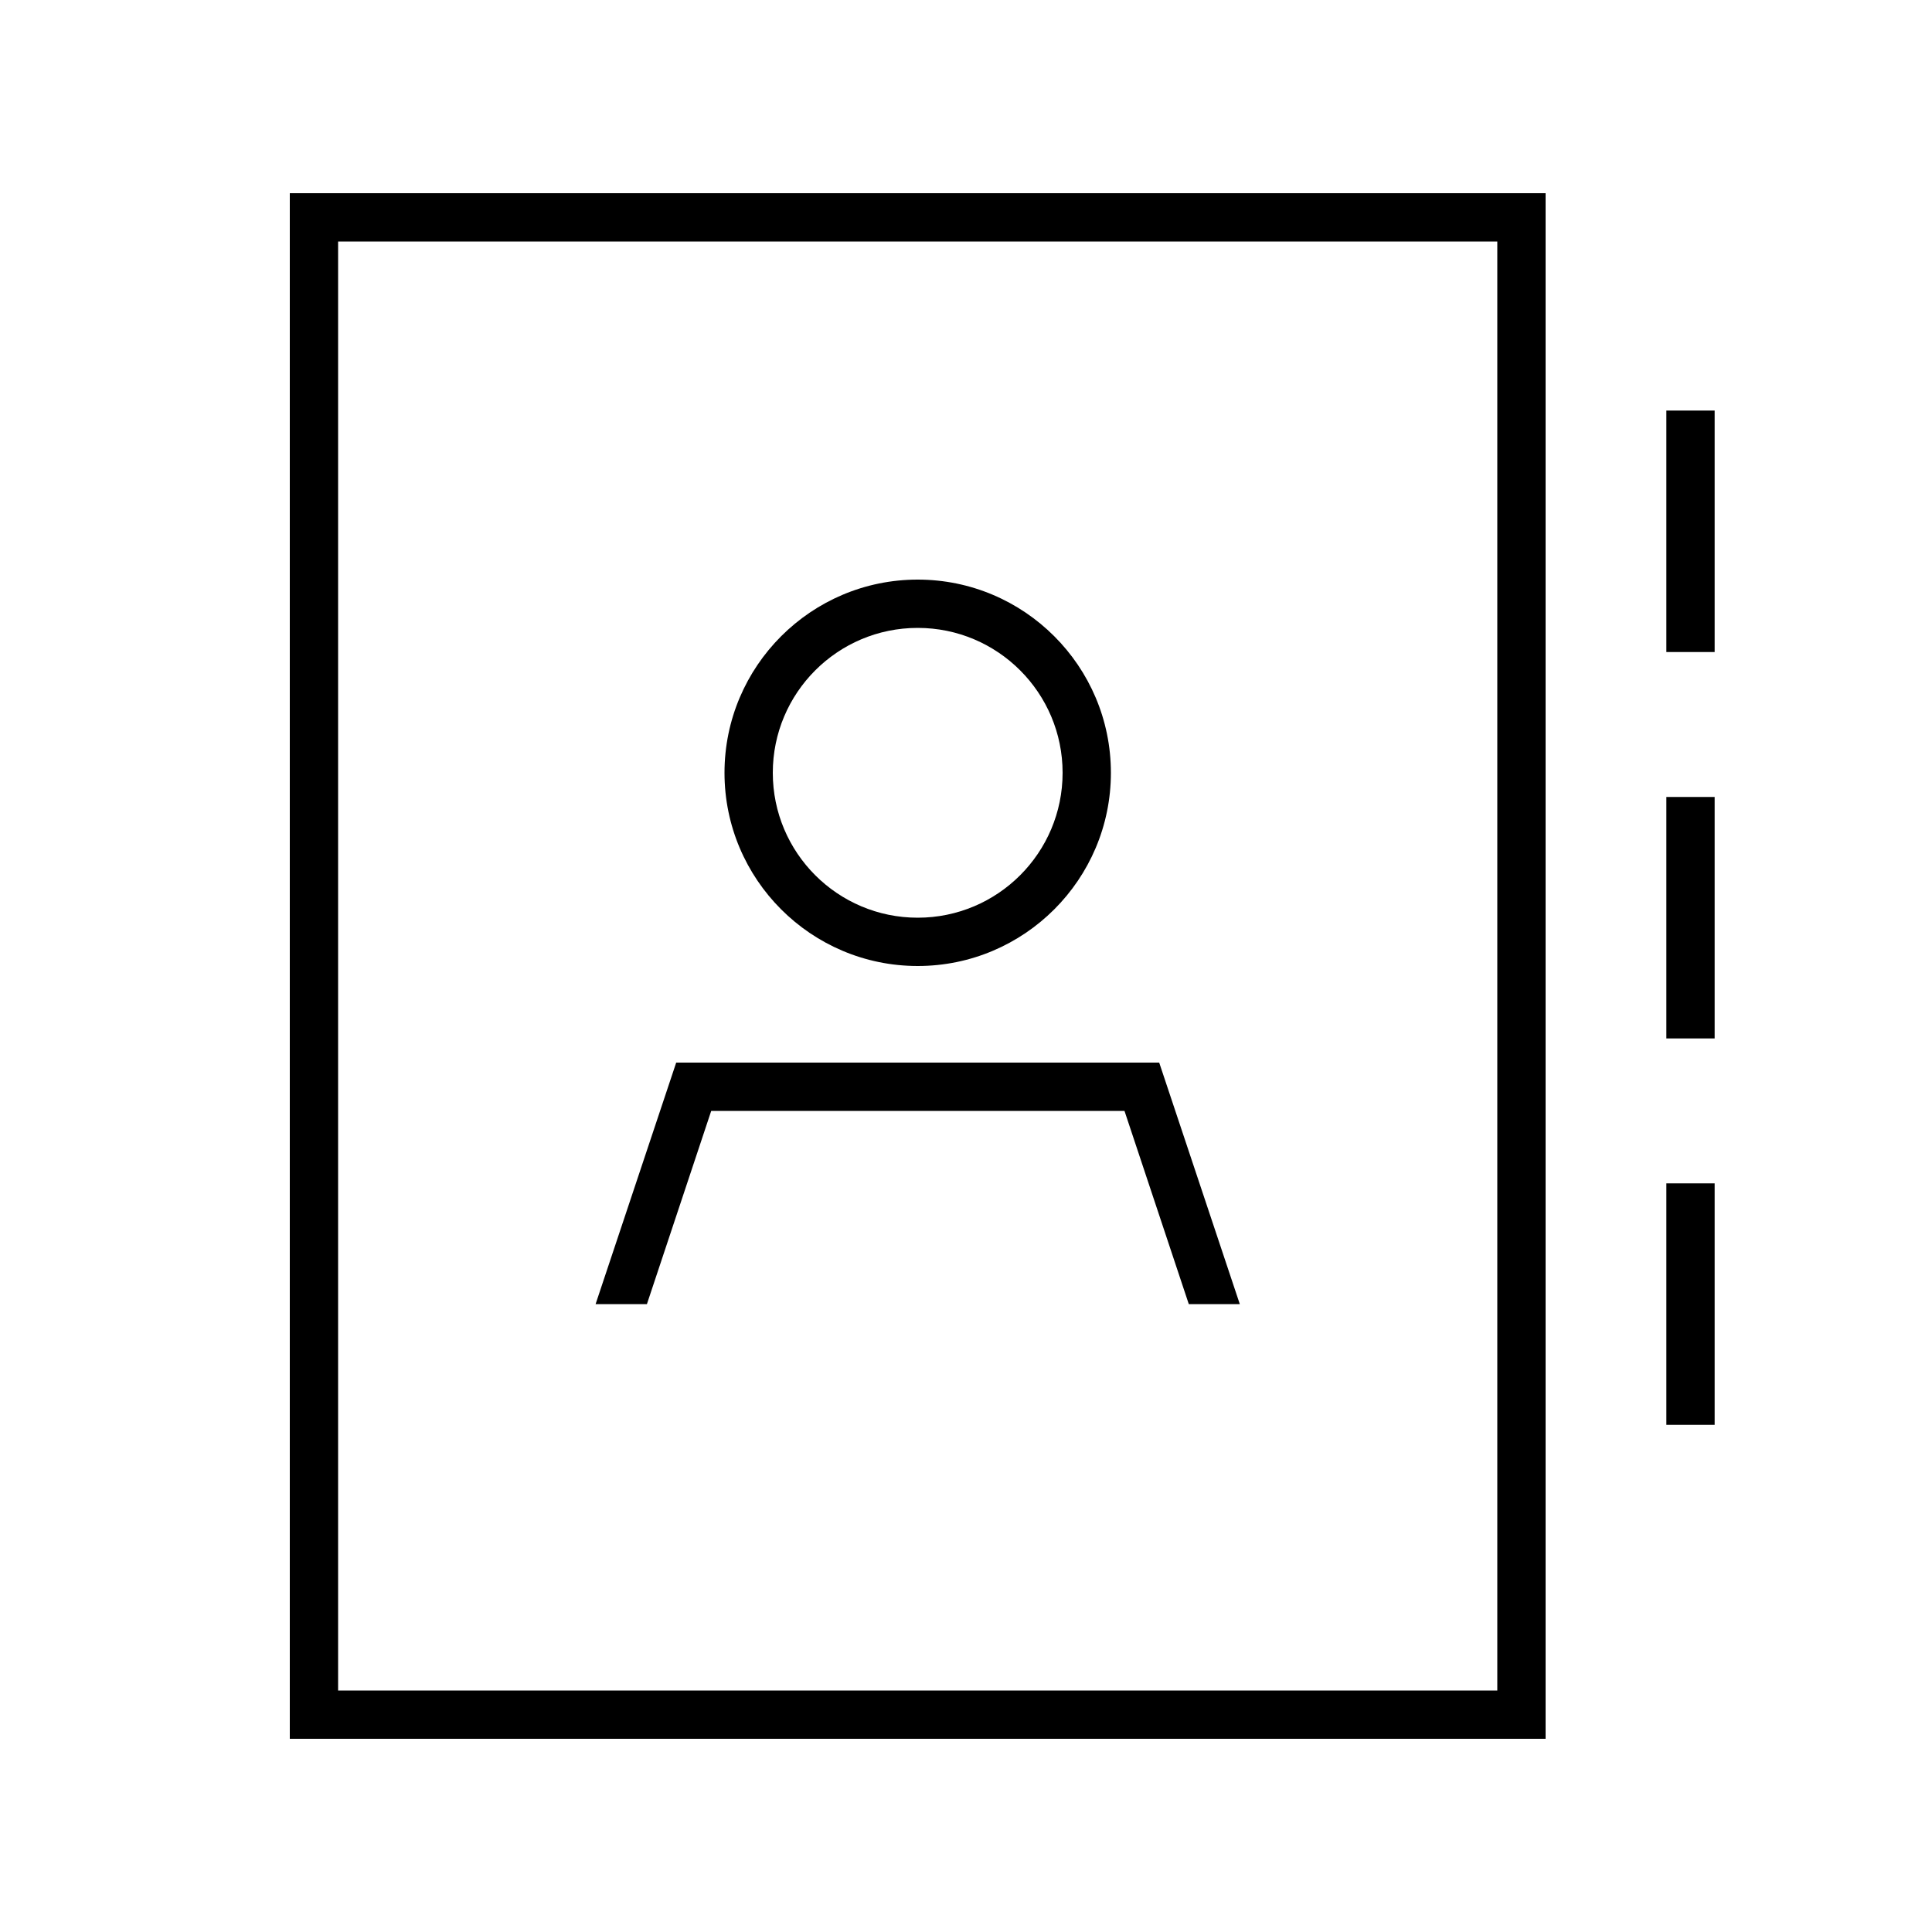 <svg xmlns="http://www.w3.org/2000/svg" viewBox="0 0 640 640"><!--! Font Awesome Pro 7.1.0 by @fontawesome - https://fontawesome.com License - https://fontawesome.com/license (Commercial License) Copyright 2025 Fonticons, Inc. --><path fill="currentColor" d="M112 80L112 560L496 560L496 80L112 80zM96 64L512 64L512 576L96 576L96 64zM568 144L568 216L552 216L552 136L568 136L568 144zM568 264L568 344L552 344L552 264L568 264zM568 400L568 472L552 472L552 392L568 392L568 400zM214.2 432L197.3 432L224 352L384 352L410.7 432L393.8 432L372.5 368L235.6 368L214.3 432zM352 256C352 229.5 330.5 208 304 208C277.5 208 256 229.5 256 256C256 282.5 277.5 304 304 304C330.5 304 352 282.5 352 256zM240 256C240 220.7 268.7 192 304 192C339.3 192 368 220.7 368 256C368 291.3 339.3 320 304 320C268.7 320 240 291.3 240 256z"/></svg>
